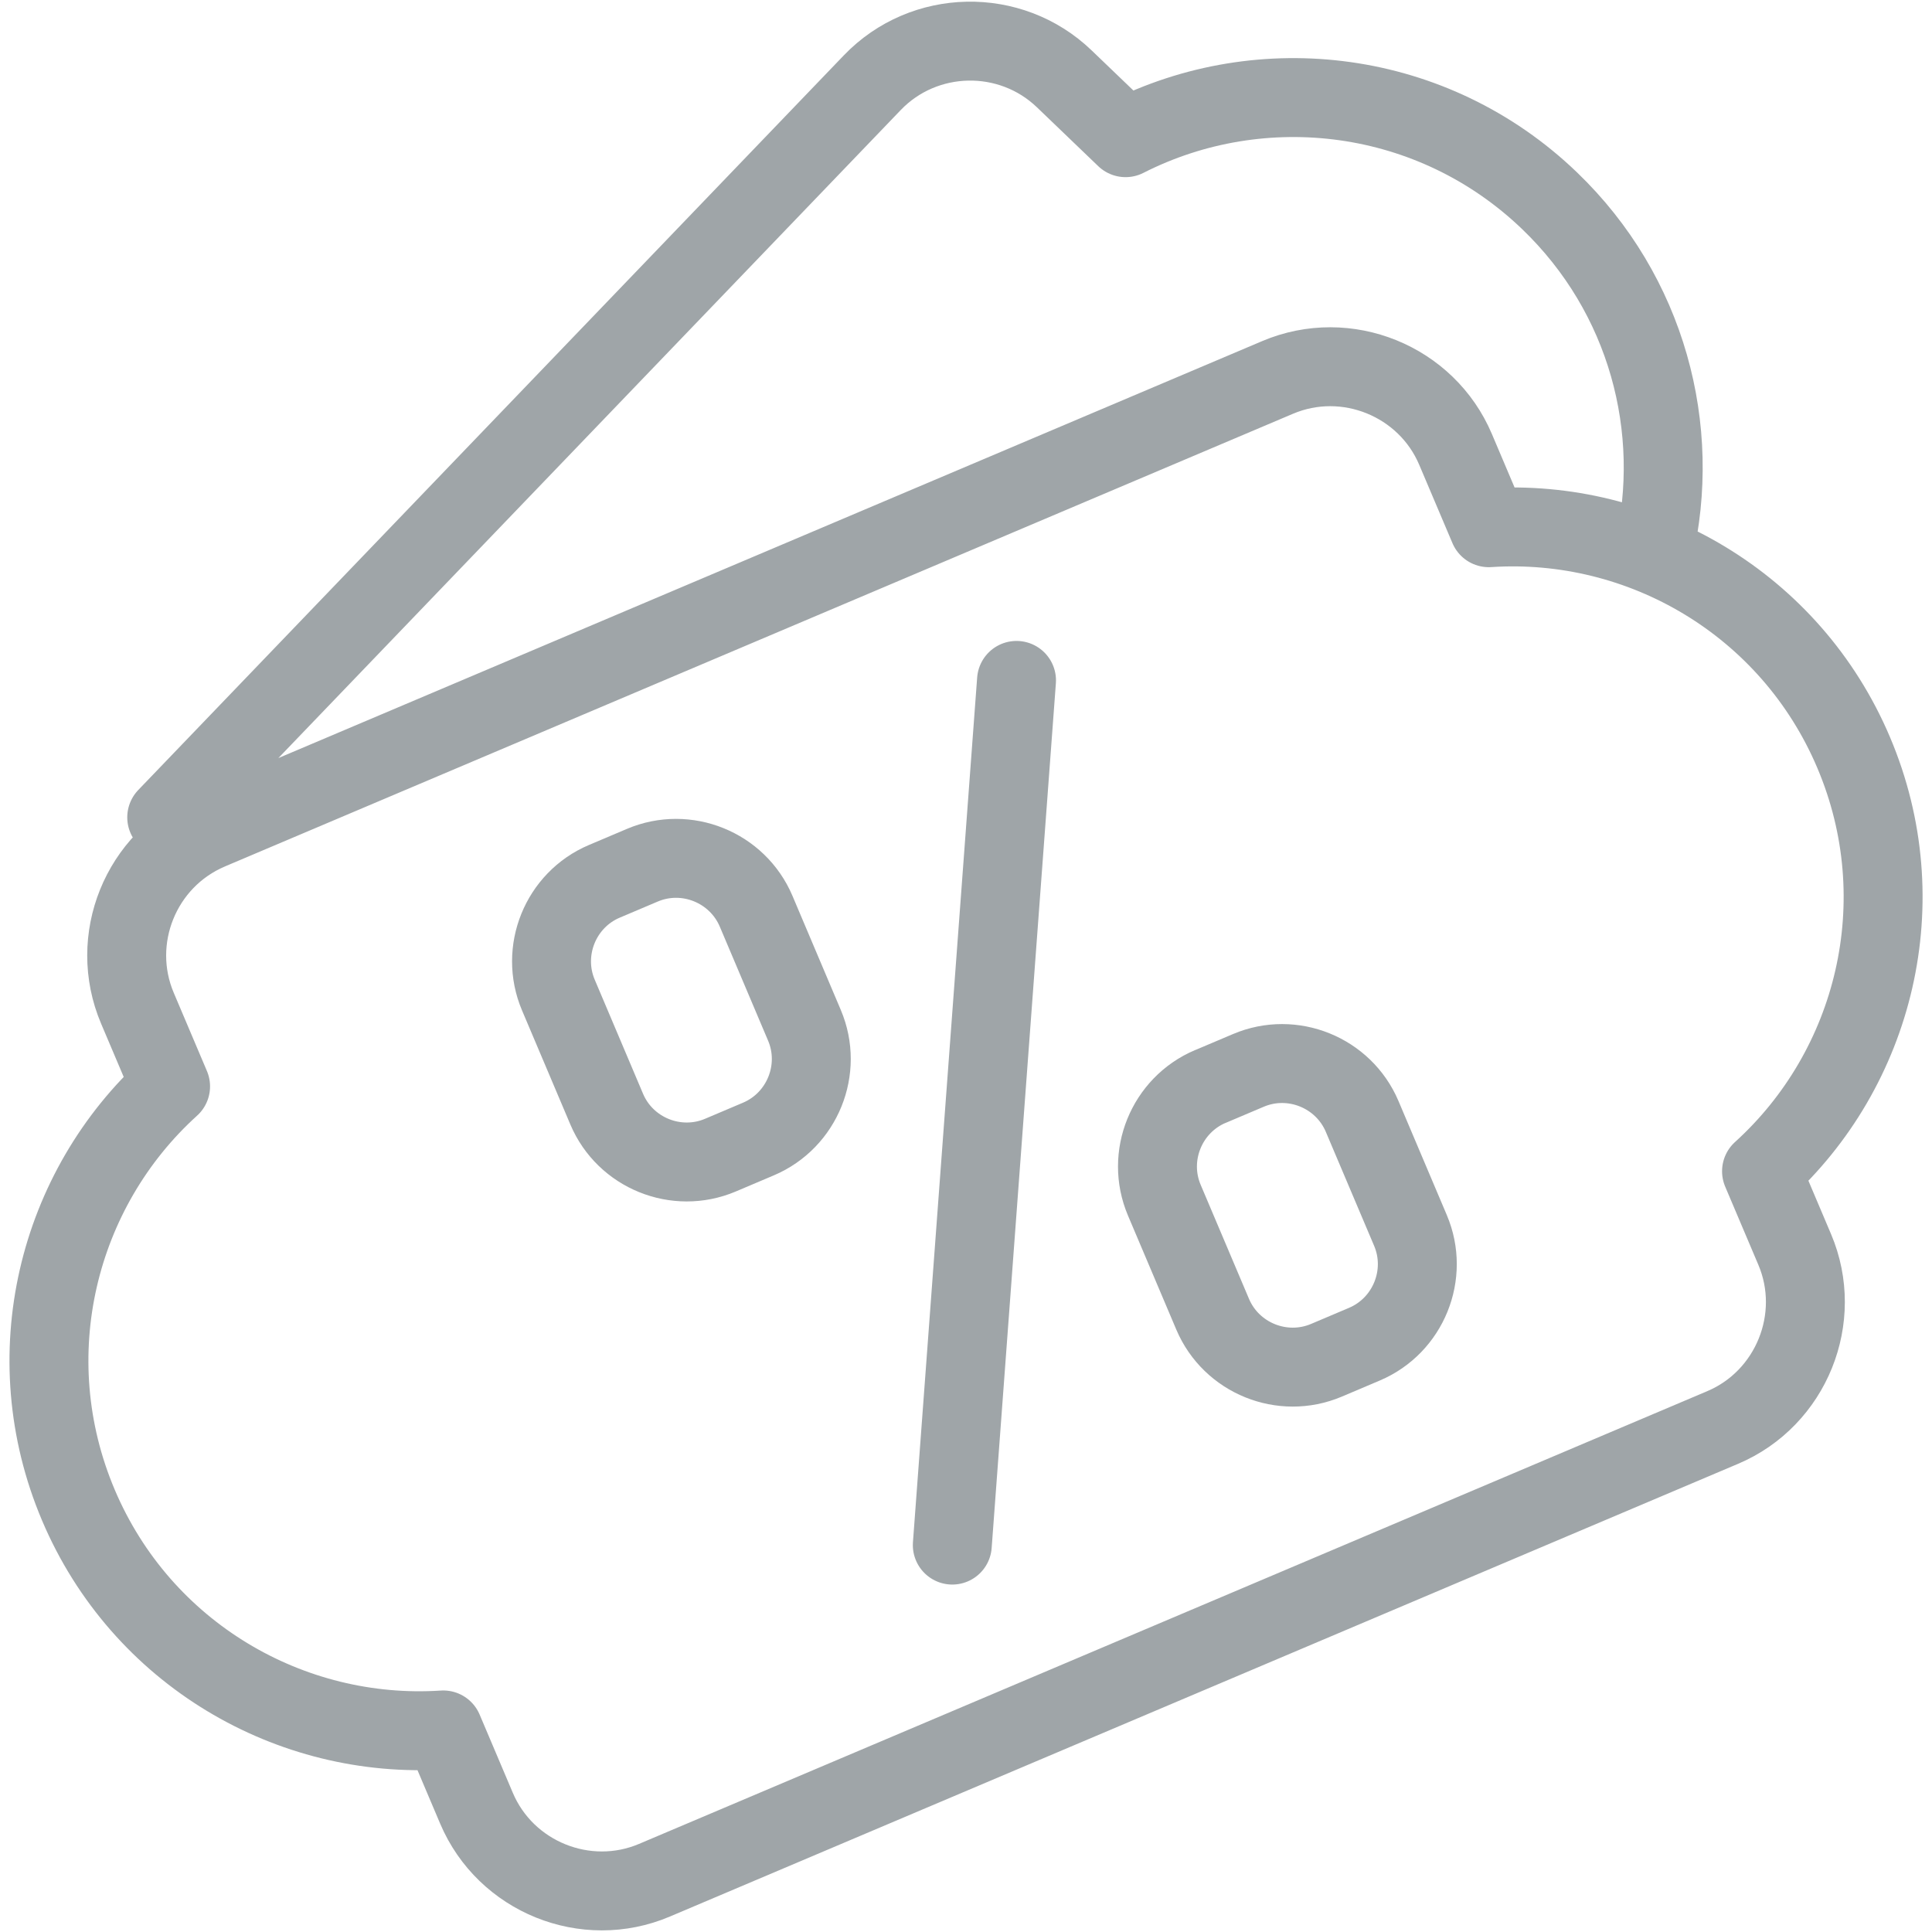 <?xml version="1.0" encoding="UTF-8"?>
<svg id="Layer_1" xmlns="http://www.w3.org/2000/svg" version="1.1" viewBox="0 0 34 34">
  <!-- Generator: Adobe Illustrator 29.3.0, SVG Export Plug-In . SVG Version: 2.1.0 Build 146)  -->
  <defs>
    <style>
      .st0 {
        fill: none;
        stroke: #9fa5a8;
        stroke-linecap: round;
        stroke-linejoin: round;
        stroke-width: 1.389px;
      }
    </style>
  </defs>
  <path class="st0" d="M10.635,15.51l.67-.284c.773-.328,1.673.037,2.001.809l.851,2.009c.328.773-.037,1.673-.81,2.001l-.67.284c-.773.327-1.673-.037-2-.81l-.851-2.009c-.327-.773.037-1.673.809-2h0ZM21.3,19.121l.67-.284c.773-.328,1.673.037,2.001.809l.851,2.008c.328.773-.037,1.673-.81,2.001l-.67.284c-.773.327-1.673-.037-2.001-.81l-.851-2.008c-.328-.773.037-1.673.81-2.001h0Z"/>
  <path class="st0" d="M17.889,11.974l-1.13,15.217M3.684,14.61l18.8-7.968c1.21-.513,2.621.06,3.132,1.268l.584,1.377c2.687-.177,5.312,1.338,6.422,3.958s.374,5.559-1.622,7.367l.584,1.377c.512,1.207-.06,2.621-1.267,3.132l-18.8,7.968c-1.207.512-2.619-.057-3.132-1.268l-.584-1.377c-2.687.177-5.312-1.338-6.422-3.958s-.374-5.559,1.623-7.367l-.584-1.377c-.513-1.21.057-2.619,1.267-3.132h0ZM29.098,9.717c.507-2.165-.109-4.533-1.829-6.185-2.052-1.971-5.06-2.33-7.461-1.109l-1.079-1.036c-.948-.91-2.468-.88-3.378.068L2.934,14.384"/>
</svg>